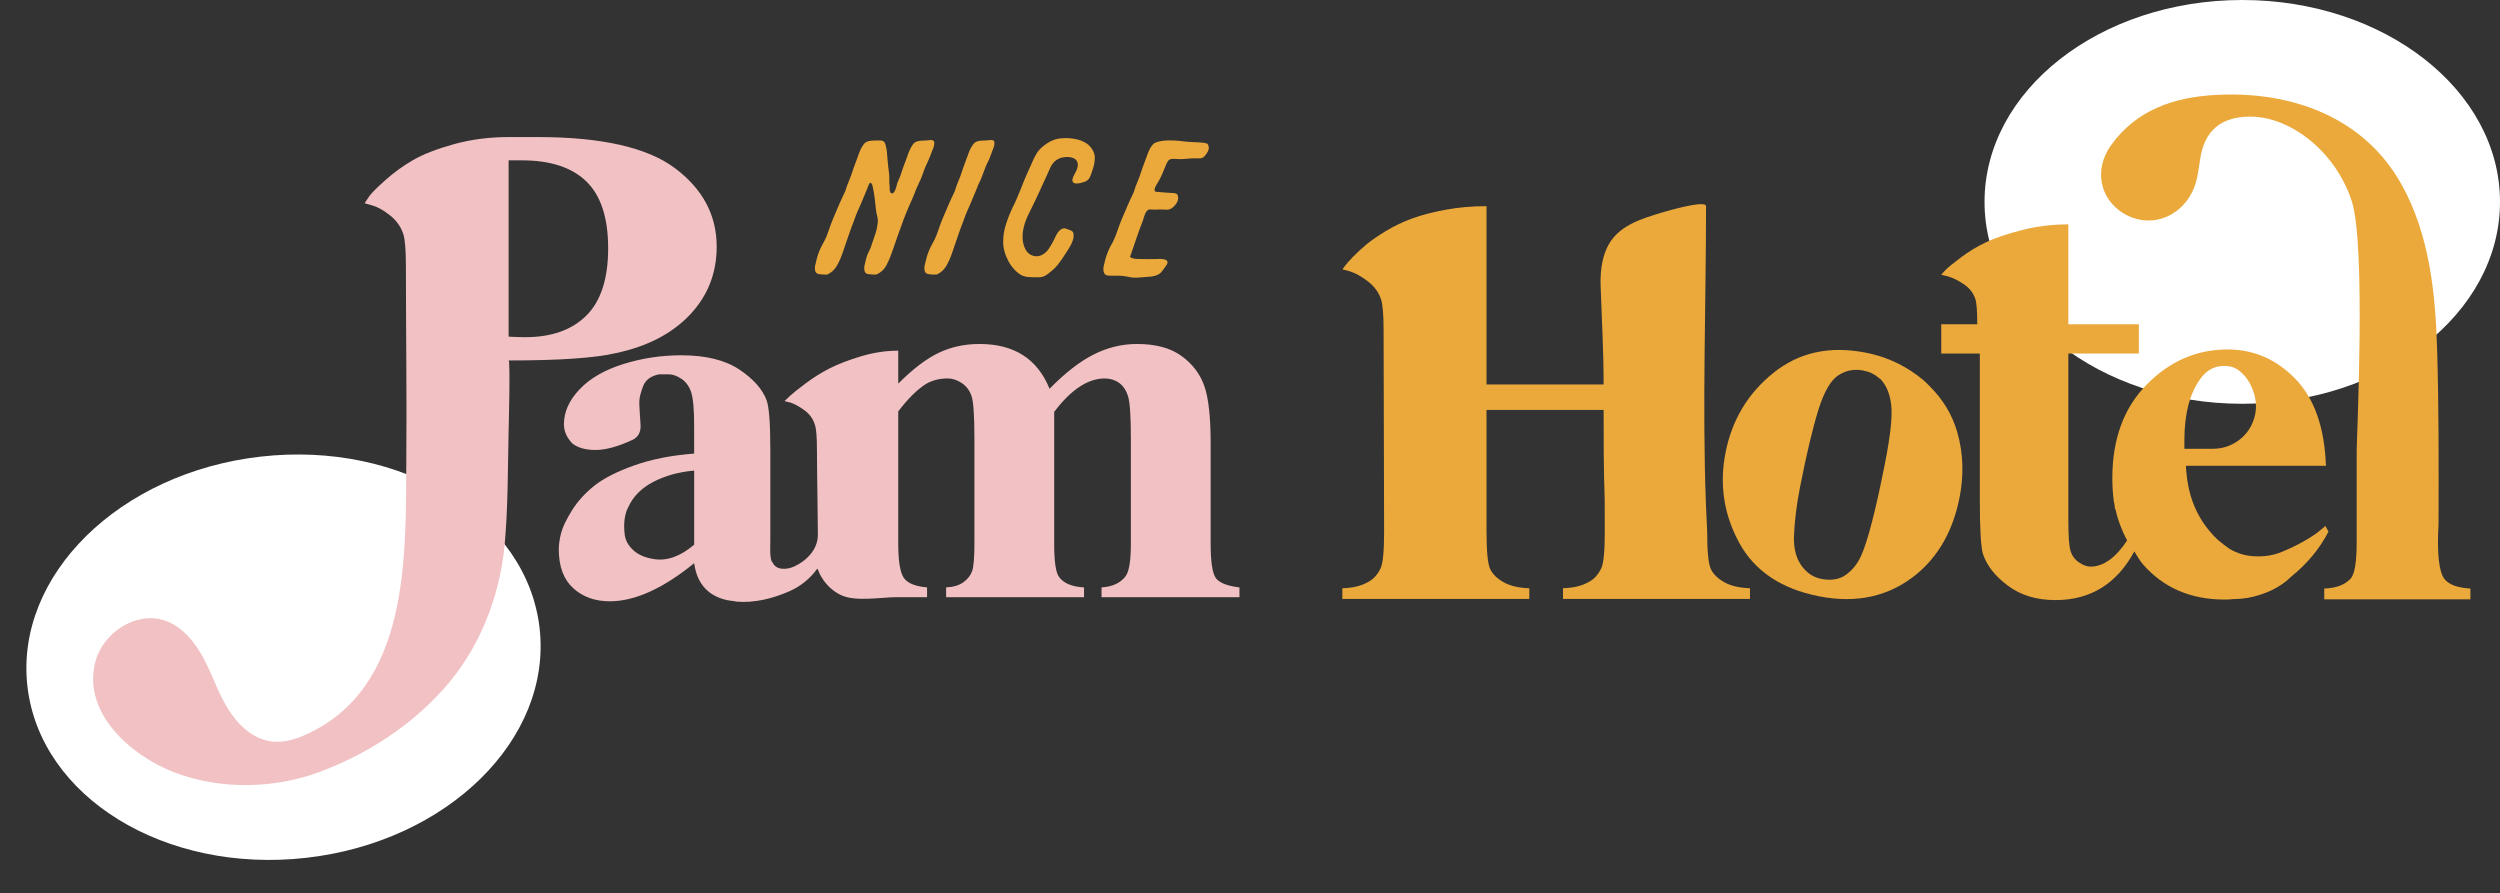 <svg xmlns="http://www.w3.org/2000/svg" width="291" height="104" viewBox="0 0 291 104" fill="none"><rect x="0" y="0" width="291" height="104" fill="#333333" stroke="none"/><ellipse cx="33" cy="76.5" rx="30" ry="23.5" transform="rotate(-6.461 33 76.5)" fill="white"></ellipse><ellipse cx="261" cy="23.5" rx="30" ry="23.5" fill="white"></ellipse><path d="M108.727 16.463C108.743 16.509 108.75 16.576 108.75 16.667C108.75 16.818 108.723 16.973 108.671 17.131C108.618 17.289 108.561 17.437 108.501 17.572C108.411 17.813 108.321 18.047 108.229 18.273C108.139 18.499 108.041 18.725 107.935 18.951C107.815 19.193 107.705 19.441 107.607 19.698C107.509 19.955 107.415 20.211 107.325 20.467C107.234 20.724 107.129 20.972 107.008 21.213C106.887 21.455 106.774 21.703 106.668 21.96C106.442 22.564 106.194 23.159 105.922 23.747C105.786 24.049 105.658 24.347 105.537 24.641C105.417 24.936 105.296 25.24 105.175 25.558C104.934 26.206 104.7 26.855 104.474 27.503C104.248 28.151 104.022 28.801 103.796 29.449C103.629 29.947 103.418 30.433 103.163 30.908C102.906 31.383 102.522 31.733 102.009 31.959H101.647C101.511 31.959 101.331 31.944 101.104 31.914C100.878 31.883 100.735 31.793 100.674 31.642C100.584 31.431 100.573 31.167 100.64 30.851C100.708 30.534 100.772 30.27 100.833 30.059C100.908 29.773 101.013 29.504 101.149 29.256C101.285 29.007 101.391 28.747 101.466 28.475C101.631 27.963 101.774 27.536 101.896 27.197C102.016 26.857 102.107 26.447 102.168 25.964C102.198 25.707 102.179 25.451 102.111 25.195C102.043 24.938 101.994 24.683 101.965 24.426C101.919 23.943 101.866 23.468 101.806 23.001C101.746 22.533 101.663 22.066 101.558 21.598C101.543 21.552 101.524 21.511 101.501 21.474C101.479 21.436 101.459 21.394 101.445 21.349C101.445 21.365 101.426 21.353 101.389 21.315C101.351 21.278 101.347 21.259 101.377 21.259C101.362 21.259 101.335 21.271 101.298 21.293C101.26 21.315 101.226 21.335 101.196 21.349C101.15 21.455 101.105 21.557 101.06 21.655C101.014 21.753 100.977 21.855 100.946 21.961C100.705 22.564 100.456 23.16 100.2 23.748C100.064 24.05 99.931 24.348 99.804 24.642C99.676 24.936 99.559 25.241 99.453 25.559C99.197 26.207 98.959 26.856 98.741 27.504C98.522 28.152 98.3 28.802 98.074 29.45C97.907 29.948 97.693 30.434 97.429 30.909C97.165 31.384 96.784 31.734 96.286 31.96H95.902C95.766 31.96 95.589 31.945 95.37 31.915C95.152 31.884 95.004 31.794 94.929 31.643C94.839 31.432 94.827 31.168 94.895 30.852C94.963 30.535 95.028 30.271 95.087 30.059C95.239 29.502 95.45 28.974 95.72 28.476C95.992 28.024 96.218 27.53 96.399 26.995C96.581 26.459 96.768 25.95 96.965 25.468C97.191 24.925 97.421 24.386 97.655 23.85C97.888 23.315 98.133 22.784 98.39 22.255C98.45 22.105 98.499 21.954 98.537 21.803C98.574 21.652 98.631 21.501 98.707 21.35C98.812 21.078 98.933 20.77 99.069 20.423C99.174 20.107 99.28 19.794 99.385 19.484C99.491 19.176 99.603 18.87 99.725 18.568C99.785 18.432 99.849 18.259 99.917 18.048C99.985 17.837 100.067 17.626 100.166 17.415C100.264 17.203 100.377 17.011 100.505 16.838C100.633 16.664 100.773 16.547 100.924 16.487C101.089 16.427 101.264 16.389 101.444 16.375C101.625 16.36 101.806 16.352 101.987 16.352C102.168 16.352 102.319 16.352 102.439 16.352C102.56 16.352 102.662 16.368 102.745 16.398C102.828 16.428 102.9 16.488 102.96 16.579C103.02 16.669 103.073 16.813 103.118 17.009C103.178 17.25 103.22 17.491 103.242 17.733C103.265 17.974 103.283 18.216 103.299 18.457C103.329 18.773 103.358 19.087 103.389 19.396C103.419 19.705 103.457 20.018 103.502 20.335C103.518 20.546 103.521 20.757 103.514 20.968C103.506 21.179 103.518 21.39 103.548 21.601C103.563 21.706 103.567 21.823 103.56 21.951C103.552 22.079 103.563 22.189 103.594 22.279C103.639 22.445 103.73 22.521 103.865 22.505C103.956 22.49 104.031 22.434 104.092 22.335C104.152 22.237 104.204 22.128 104.25 22.007C104.295 21.887 104.332 21.762 104.363 21.635C104.393 21.507 104.415 21.412 104.43 21.352C104.551 21.08 104.679 20.772 104.815 20.425C104.92 20.108 105.026 19.796 105.131 19.486C105.237 19.178 105.35 18.872 105.471 18.57C105.531 18.434 105.595 18.261 105.663 18.049C105.731 17.838 105.814 17.627 105.912 17.416C106.01 17.205 106.119 17.013 106.24 16.84C106.361 16.666 106.504 16.549 106.67 16.489C106.836 16.429 107.01 16.391 107.19 16.377C107.371 16.361 107.553 16.354 107.733 16.354C107.854 16.354 107.978 16.343 108.106 16.32C108.234 16.298 108.366 16.294 108.502 16.309C108.607 16.335 108.682 16.387 108.727 16.463Z" fill="#EAA93A"></path><path d="M109.034 31.959C108.958 31.959 108.89 31.959 108.83 31.959C108.769 31.959 108.709 31.959 108.649 31.959C108.513 31.959 108.336 31.944 108.117 31.913C107.899 31.883 107.751 31.792 107.676 31.641C107.586 31.43 107.574 31.166 107.642 30.85C107.71 30.534 107.775 30.27 107.835 30.058C107.986 29.5 108.197 28.972 108.468 28.474C108.739 28.022 108.966 27.529 109.146 26.993C109.328 26.457 109.515 25.949 109.712 25.466C109.938 24.923 110.168 24.384 110.402 23.849C110.636 23.313 110.881 22.782 111.137 22.253C111.197 22.103 111.246 21.952 111.284 21.801C111.321 21.651 111.378 21.5 111.454 21.349C111.559 21.077 111.68 20.768 111.816 20.422C111.921 20.105 112.027 19.792 112.132 19.483C112.238 19.174 112.351 18.869 112.472 18.566C112.532 18.43 112.596 18.258 112.664 18.046C112.732 17.835 112.815 17.624 112.913 17.413C113.011 17.202 113.124 17.01 113.253 16.836C113.381 16.663 113.52 16.546 113.671 16.486C113.837 16.426 114.011 16.387 114.191 16.373C114.372 16.358 114.554 16.351 114.734 16.351C114.855 16.351 114.979 16.339 115.107 16.317C115.235 16.294 115.367 16.291 115.503 16.305C115.609 16.336 115.684 16.388 115.729 16.463C115.744 16.509 115.752 16.576 115.752 16.667C115.752 16.818 115.725 16.973 115.672 17.131C115.619 17.29 115.562 17.437 115.502 17.572C115.412 17.814 115.325 18.047 115.242 18.273C115.159 18.499 115.057 18.725 114.936 18.952C114.816 19.193 114.71 19.442 114.62 19.698C114.529 19.955 114.431 20.211 114.326 20.467C114.235 20.724 114.13 20.972 114.009 21.214C113.888 21.455 113.783 21.704 113.693 21.96C113.451 22.564 113.203 23.159 112.946 23.747C112.81 24.05 112.678 24.347 112.55 24.642C112.422 24.936 112.305 25.241 112.199 25.558C111.943 26.206 111.705 26.855 111.487 27.503C111.268 28.152 111.046 28.801 110.82 29.449C110.654 29.947 110.439 30.433 110.175 30.908C109.912 31.382 109.532 31.733 109.034 31.959Z" fill="#EAA93A"></path><path d="M127.063 17.278C127.334 17.655 127.459 18.05 127.435 18.465C127.413 18.88 127.349 19.239 127.243 19.54C127.228 19.616 127.209 19.679 127.187 19.732C127.164 19.785 127.145 19.842 127.13 19.902C127.04 20.189 126.945 20.438 126.848 20.649C126.75 20.86 126.565 21.026 126.294 21.147C126.083 21.223 125.909 21.274 125.773 21.305C125.637 21.335 125.494 21.354 125.343 21.361C125.192 21.369 125.071 21.342 124.981 21.282C124.876 21.206 124.823 21.093 124.823 20.942C124.838 20.821 124.876 20.693 124.935 20.557C124.995 20.422 125.063 20.286 125.139 20.151C125.185 20.076 125.222 20.003 125.252 19.936C125.282 19.868 125.312 19.805 125.342 19.744C125.523 19.261 125.493 18.884 125.252 18.613C125.086 18.447 124.845 18.341 124.528 18.296C124.211 18.251 123.88 18.274 123.533 18.364C122.944 18.53 122.507 18.937 122.221 19.585C122.16 19.721 122.1 19.857 122.04 19.992C121.98 20.128 121.92 20.264 121.86 20.399C121.558 21.062 121.253 21.73 120.943 22.401C120.634 23.072 120.314 23.739 119.982 24.403C119.816 24.719 119.654 25.063 119.496 25.432C119.338 25.802 119.217 26.182 119.134 26.575C119.051 26.967 119.017 27.363 119.032 27.762C119.047 28.162 119.145 28.558 119.326 28.949C119.507 29.342 119.786 29.605 120.163 29.741C120.525 29.877 120.887 29.862 121.248 29.696C121.595 29.53 121.889 29.259 122.131 28.881C122.372 28.505 122.568 28.157 122.719 27.84L122.765 27.728C122.825 27.607 122.896 27.468 122.979 27.309C123.062 27.151 123.161 27.012 123.273 26.891C123.386 26.77 123.515 26.68 123.658 26.619C123.801 26.559 123.971 26.566 124.167 26.642C124.197 26.657 124.25 26.679 124.325 26.709C124.475 26.755 124.615 26.811 124.743 26.879C124.871 26.947 124.943 27.072 124.958 27.252C124.988 27.419 124.977 27.603 124.924 27.806C124.871 28.01 124.796 28.211 124.698 28.407C124.599 28.602 124.49 28.799 124.37 28.995C124.249 29.191 124.135 29.364 124.03 29.515C123.954 29.636 123.902 29.719 123.872 29.764C123.661 30.095 123.423 30.431 123.159 30.77C122.895 31.11 122.589 31.408 122.243 31.664C122.212 31.694 122.159 31.74 122.084 31.799C121.994 31.875 121.904 31.942 121.812 32.003C121.722 32.063 121.624 32.117 121.518 32.162C121.367 32.221 121.216 32.255 121.066 32.264C120.915 32.271 120.764 32.275 120.614 32.275H120.433H120.229C120.033 32.275 119.833 32.264 119.63 32.241C119.426 32.219 119.226 32.17 119.03 32.094C118.683 31.929 118.37 31.695 118.091 31.394C117.812 31.092 117.575 30.761 117.379 30.398C117.183 30.036 117.032 29.663 116.926 29.279C116.821 28.895 116.768 28.529 116.768 28.182C116.768 27.444 116.885 26.723 117.119 26.022C117.352 25.321 117.59 24.721 117.831 24.224C118.042 23.817 118.234 23.406 118.408 22.991C118.581 22.576 118.75 22.166 118.917 21.758C118.962 21.622 119.01 21.494 119.063 21.374C119.116 21.253 119.165 21.132 119.21 21.012C119.285 20.831 119.365 20.646 119.448 20.457C119.531 20.269 119.609 20.091 119.685 19.925C119.761 19.76 119.836 19.59 119.912 19.416C119.987 19.243 120.062 19.074 120.138 18.908C120.259 18.607 120.417 18.285 120.613 17.947C120.808 17.607 121.065 17.31 121.382 17.053C122.091 16.465 122.799 16.149 123.508 16.103C123.749 16.073 124.032 16.066 124.356 16.081C124.68 16.096 125.008 16.142 125.341 16.217C125.672 16.293 125.992 16.417 126.302 16.589C126.614 16.761 126.867 16.991 127.063 17.278Z" fill="#EAA93A"></path><path d="M140.702 17.142C140.717 17.308 140.672 17.485 140.566 17.674C140.461 17.863 140.355 18.017 140.25 18.138C140.083 18.334 139.888 18.432 139.661 18.432C139.435 18.432 139.209 18.432 138.983 18.432C138.711 18.432 138.44 18.447 138.168 18.478C137.896 18.508 137.617 18.523 137.331 18.523C137.165 18.523 137.007 18.516 136.857 18.501C136.705 18.486 136.566 18.482 136.438 18.489C136.309 18.497 136.193 18.538 136.088 18.614C135.982 18.69 135.884 18.825 135.794 19.02C135.642 19.383 135.492 19.748 135.341 20.117C135.19 20.488 135.017 20.838 134.821 21.169C134.79 21.215 134.741 21.29 134.674 21.395C134.606 21.501 134.545 21.611 134.494 21.723C134.441 21.836 134.407 21.946 134.392 22.051C134.376 22.157 134.407 22.24 134.482 22.3C134.497 22.3 134.528 22.308 134.572 22.322C134.919 22.353 135.266 22.382 135.613 22.413C135.96 22.443 136.314 22.465 136.676 22.48C136.948 22.496 137.098 22.632 137.128 22.887C137.159 23.144 137.113 23.37 136.992 23.566C136.872 23.792 136.698 23.996 136.472 24.177C136.246 24.357 135.997 24.433 135.726 24.403C135.499 24.388 135.28 24.38 135.069 24.38C134.858 24.38 134.639 24.389 134.413 24.403C134.187 24.403 133.995 24.396 133.836 24.38C133.678 24.365 133.531 24.471 133.396 24.697C133.305 24.833 133.237 24.988 133.192 25.161C133.146 25.334 133.093 25.504 133.034 25.67C132.777 26.318 132.539 26.967 132.321 27.615C132.102 28.263 131.88 28.913 131.654 29.561C131.593 29.712 131.556 29.814 131.541 29.866C131.526 29.919 131.601 29.977 131.768 30.036C131.918 30.097 132.084 30.131 132.265 30.138C132.446 30.146 132.62 30.15 132.786 30.15C133.102 30.165 133.422 30.169 133.747 30.162C134.071 30.154 134.384 30.15 134.686 30.15C134.806 30.136 134.958 30.131 135.138 30.138C135.319 30.146 135.478 30.172 135.613 30.217C135.749 30.263 135.839 30.338 135.885 30.443C135.93 30.549 135.885 30.7 135.749 30.896C135.613 31.076 135.473 31.273 135.33 31.484C135.187 31.695 135.01 31.854 134.799 31.959C134.558 32.079 134.305 32.154 134.041 32.185C133.777 32.215 133.517 32.238 133.261 32.253C132.944 32.283 132.628 32.306 132.31 32.321C131.994 32.336 131.677 32.306 131.36 32.23C131.073 32.17 130.797 32.129 130.535 32.106C130.271 32.084 129.987 32.079 129.686 32.094C129.52 32.094 129.305 32.091 129.041 32.083C128.778 32.075 128.601 31.966 128.509 31.755C128.419 31.544 128.408 31.28 128.476 30.963C128.543 30.646 128.608 30.382 128.668 30.171C128.819 29.613 129.03 29.086 129.301 28.588C129.573 28.136 129.799 27.642 129.979 27.107C130.161 26.571 130.349 26.062 130.545 25.579C130.771 25.037 131.001 24.498 131.236 23.962C131.469 23.427 131.714 22.895 131.97 22.367C132.03 22.217 132.08 22.066 132.117 21.915C132.155 21.764 132.211 21.613 132.287 21.462C132.392 21.19 132.513 20.882 132.649 20.535C132.755 20.218 132.86 19.906 132.966 19.596C133.071 19.287 133.184 18.982 133.305 18.68C133.365 18.544 133.43 18.371 133.498 18.159C133.565 17.948 133.648 17.737 133.746 17.526C133.844 17.315 133.957 17.123 134.086 16.95C134.214 16.776 134.353 16.659 134.504 16.599C134.821 16.479 135.156 16.404 135.511 16.373C135.865 16.343 136.22 16.335 136.574 16.351C136.928 16.366 137.287 16.396 137.649 16.441C138.011 16.487 138.35 16.517 138.667 16.531C138.923 16.547 139.172 16.558 139.414 16.565C139.655 16.573 139.896 16.592 140.138 16.622C140.334 16.652 140.47 16.693 140.545 16.746C140.62 16.799 140.672 16.931 140.702 17.142Z" fill="#EAA93A"></path><path d="M140.919 63.283V51.541C140.919 48.507 140.669 46.29 140.171 44.892C139.67 43.495 138.782 42.337 137.505 41.418C136.227 40.499 134.509 40.039 132.353 40.039C130.596 40.039 128.908 40.451 127.29 41.268C125.673 42.087 123.966 43.416 122.17 45.252C121.451 43.495 120.411 42.187 119.054 41.328C117.696 40.469 116.019 40.039 114.021 40.039C112.303 40.039 110.726 40.379 109.288 41.058C107.851 41.737 106.273 42.934 104.556 44.652V40.818C103.118 40.818 101.671 41.037 100.212 41.478C98.754 41.917 97.538 42.387 96.558 42.884C95.581 43.386 94.642 43.973 93.744 44.652C92.845 45.331 92.256 45.801 91.976 46.06C91.696 46.319 91.477 46.531 91.318 46.689L92.037 46.868C92.515 47.029 93.055 47.328 93.654 47.767C94.254 48.208 94.651 48.766 94.852 49.444C95.011 49.883 95.092 50.842 95.092 52.319C95.092 54.354 95.136 56.389 95.158 58.424C95.172 59.697 95.186 60.969 95.199 62.241C95.217 63.897 93.929 65.26 92.458 65.933C91.58 66.333 90.284 66.431 89.873 65.362L89.825 65.379C89.588 64.694 89.666 63.739 89.666 62.921V60.98C89.666 60.98 89.666 52.259 89.666 52.258C89.666 49.302 89.524 47.426 89.246 46.629C88.767 45.31 87.698 44.103 86.04 43.003C84.383 41.904 82.135 41.355 79.3 41.355C76.985 41.355 74.737 41.695 72.562 42.374C70.385 43.053 68.686 44.031 67.471 45.309C66.25 46.588 65.642 47.944 65.642 49.382C65.642 50.182 65.961 50.921 66.601 51.598C67.239 52.118 68.147 52.378 69.326 52.378C70.504 52.378 71.952 51.979 73.669 51.181C74.269 50.861 74.568 50.341 74.568 49.622C74.568 49.543 74.558 49.363 74.538 49.083C74.518 48.805 74.498 48.505 74.477 48.184C74.457 47.865 74.438 47.506 74.419 47.106C74.399 46.708 74.438 46.319 74.538 45.939C74.636 45.559 74.757 45.199 74.898 44.86C75.038 44.522 75.266 44.242 75.587 44.021C75.904 43.803 76.284 43.653 76.723 43.572C77.043 43.572 77.423 43.572 77.862 43.572C78.301 43.572 78.781 43.744 79.3 44.082C79.82 44.422 80.199 44.93 80.438 45.609C80.679 46.328 80.798 47.627 80.798 49.503V52.798C78.163 52.998 75.835 53.456 73.819 54.175C71.801 54.894 70.255 55.683 69.177 56.542C68.099 57.401 67.23 58.36 66.572 59.418C65.912 60.477 65.492 61.354 65.312 62.054C65.132 62.752 65.043 63.381 65.043 63.941C65.043 65.938 65.603 67.445 66.72 68.464C67.838 69.481 69.257 69.991 70.974 69.991C73.889 69.991 77.165 68.514 80.799 65.557C80.999 67.034 81.577 68.155 82.537 68.913C83.323 69.519 84.287 69.869 85.421 69.969C85.521 69.983 85.618 70.017 85.718 70.026C87.781 70.215 89.962 69.666 91.844 68.841C93.183 68.253 94.281 67.377 95.133 66.189C95.26 66.349 95.3 66.561 95.4 66.765C95.91 67.82 96.768 68.712 97.818 69.236C99.527 70.091 102.496 69.512 104.376 69.512C105.555 69.512 106.733 69.512 107.911 69.512V68.373C106.514 68.254 105.605 67.874 105.184 67.234C104.767 66.596 104.556 65.278 104.556 63.281V60.086V58.308V55.973V47.885C105.714 46.368 106.813 45.29 107.851 44.651C108.569 44.252 109.388 44.051 110.307 44.051C110.865 44.051 111.415 44.231 111.954 44.59C112.494 44.95 112.873 45.459 113.093 46.12C113.312 46.778 113.422 48.405 113.422 51.001V51.513V52.751V63.283C113.422 64.921 113.332 65.988 113.152 66.488C112.973 66.987 112.632 67.416 112.133 67.777C111.633 68.137 110.966 68.335 110.128 68.374V69.514H126.182V68.374C124.745 68.295 123.765 67.876 123.247 67.117C122.887 66.598 122.707 65.32 122.707 63.283V47.947C123.703 46.628 124.692 45.651 125.672 45.011C126.649 44.374 127.619 44.052 128.579 44.052C129.216 44.052 129.776 44.224 130.254 44.562C130.735 44.902 131.084 45.42 131.303 46.12C131.523 46.818 131.633 48.446 131.633 51.001V63.282C131.633 65.24 131.433 66.498 131.033 67.056C130.435 67.856 129.495 68.295 128.219 68.374V69.513H144.273V68.374C142.915 68.215 142.017 67.875 141.576 67.356C141.139 66.838 140.919 65.48 140.919 63.283ZM80.799 63.403C79.201 64.761 77.644 65.319 76.128 65.08C75.087 64.919 74.279 64.57 73.702 64.031C73.121 63.492 72.793 62.884 72.713 62.203C72.633 61.524 72.633 60.916 72.713 60.377C72.794 59.838 72.931 59.389 73.133 59.03C73.692 57.791 74.66 56.813 76.038 56.094C77.415 55.376 79.003 54.937 80.8 54.776V63.403H80.799Z" fill="#F2C1C3"></path><path d="M224.674 45.018C224.422 44.766 224.186 44.505 223.908 44.269C223.467 43.894 223.004 43.557 222.53 43.241C220.929 42.175 219.149 41.438 217.185 41.052C212.991 40.226 209.408 41.008 206.434 43.393C203.462 45.781 201.601 48.875 200.854 52.674C200.12 56.398 200.654 59.9 202.448 63.185C204.244 66.469 207.337 68.543 211.726 69.406C216.154 70.278 219.946 69.416 223.103 66.823C225.68 64.685 227.342 61.714 228.091 57.913C228.608 55.289 228.524 52.769 227.839 50.353C227.251 48.286 226.177 46.52 224.674 45.018ZM219.419 53.887C218.332 59.411 217.396 63.032 216.61 64.75C216.35 65.315 216.028 65.793 215.655 66.201C215.313 66.577 214.929 66.896 214.491 67.142C213.771 67.488 212.94 67.569 212.001 67.384C211.059 67.199 210.287 66.68 209.681 65.828C209.074 64.976 208.786 63.861 208.813 62.483C208.885 60.666 209.122 58.738 209.523 56.701C210.286 52.822 210.999 49.828 211.657 47.717C212.317 45.609 213.09 44.266 213.977 43.687C214.863 43.11 215.837 42.925 216.894 43.133C217.661 43.284 218.25 43.587 218.707 43.999C218.764 44.05 218.842 44.082 218.894 44.136C219.569 44.84 219.984 45.837 220.136 47.13C220.291 48.42 220.052 50.673 219.419 53.887Z" fill="#EAA93A"></path><path d="M269.959 61.823C269.52 62.182 268.91 62.581 268.133 63.02C267.353 63.461 266.506 63.87 265.586 64.248C264.667 64.628 263.649 64.798 262.532 64.758C261.414 64.719 260.394 64.42 259.477 63.859C259.075 63.58 258.637 63.241 258.158 62.84C256.001 60.805 254.782 58.208 254.504 55.054C254.464 54.776 254.443 54.496 254.443 54.216H270.738C270.577 49.743 269.39 46.369 267.173 44.09C264.956 41.815 262.33 40.677 259.296 40.677C255.7 40.677 252.565 42.035 249.889 44.749C247.213 47.467 245.876 51.101 245.876 55.654C245.876 56.61 245.937 57.53 246.056 58.409C246.056 58.449 246.076 58.528 246.116 58.647C246.156 58.888 246.175 59.088 246.175 59.247H246.235C246.517 60.552 246.993 61.765 247.596 62.915C246.263 64.919 244.843 65.956 243.331 65.956C242.93 65.956 242.492 65.797 242.014 65.478C241.533 65.158 241.205 64.729 241.026 64.188C240.846 63.649 240.756 62.463 240.756 60.626V41.155H248.963V37.742H240.756V26.119H240.696C238.859 26.119 237.081 26.34 235.363 26.779C233.646 27.218 232.258 27.688 231.199 28.187C230.142 28.686 229.164 29.275 228.265 29.953C227.365 30.634 226.786 31.101 226.527 31.361C226.266 31.622 226.078 31.831 225.959 31.989L226.736 32.169C227.296 32.33 227.904 32.628 228.565 33.067C229.223 33.508 229.672 34.066 229.912 34.745C230.071 35.185 230.153 36.145 230.153 37.62V37.742H225.96V41.155H230.153H230.451V58.169C230.451 61.563 230.57 63.659 230.811 64.459C231.25 65.817 232.219 67.054 233.717 68.172C235.212 69.293 237.059 69.85 239.257 69.85C243.39 69.85 246.419 67.904 248.438 64.187C248.764 64.676 249.02 65.199 249.411 65.656C251.807 68.412 254.981 69.789 258.937 69.789C259.296 69.789 259.655 69.77 260.015 69.731C261.093 69.731 262.15 69.551 263.189 69.192C264.069 68.912 264.888 68.513 265.646 67.993C266.005 67.752 266.365 67.454 266.724 67.094C268.56 65.617 269.998 63.881 271.036 61.883L270.677 61.224L269.959 61.823ZM254.263 51.219C254.263 48.185 254.882 45.807 256.12 44.09C256.839 43.092 257.758 42.593 258.876 42.593C259.595 42.593 260.173 42.773 260.612 43.132C261.412 43.732 261.991 44.611 262.35 45.769C262.39 45.848 262.411 45.909 262.411 45.948C262.689 46.986 262.65 47.996 262.29 48.974C261.931 49.952 261.323 50.742 260.465 51.339C259.604 51.939 258.636 52.237 257.558 52.237H254.263V51.219Z" fill="#EAA93A"></path><path d="M284.56 67.425C283.888 66.599 283.652 64.442 283.847 60.948C283.864 54.171 283.884 47.39 283.679 40.615C283.482 34.075 282.791 27.342 279.564 21.518C275.175 13.594 266.687 10.581 257.956 11.046C253.125 11.305 248.677 12.756 245.705 16.936C243.715 19.735 244.404 23.138 247.165 24.829C250.002 26.566 253.524 25.521 255.121 22.448C255.76 21.217 255.896 19.86 256.099 18.508C256.598 15.191 258.53 13.592 261.903 13.574C263.873 13.563 265.869 14.263 267.684 15.445C270.371 17.195 272.647 20.031 273.748 23.42C275.405 28.525 274.317 50.995 274.317 52.512C274.317 56.003 274.317 59.495 274.317 62.986C274.317 63.027 274.317 63.069 274.317 63.111C274.317 65.349 274.095 66.746 273.657 67.304C272.978 68.065 271.939 68.464 270.542 68.503V69.761H287.555V68.503C286.076 68.424 285.078 68.064 284.56 67.425Z" fill="#EAA93A"></path><path d="M199.16 66.274C198.864 65.682 198.715 64.217 198.715 61.885L198.563 58.526C198.141 47.036 198.583 35.491 198.583 23.997C198.582 23.224 193.894 24.609 193.503 24.726C190.976 25.484 188.203 26.296 187.027 28.901C186.402 30.288 186.262 31.847 186.315 33.368C186.451 37.178 186.661 40.928 186.661 44.752H173.031V35.088V23.997C171.37 23.997 169.788 24.134 168.286 24.411C166.783 24.688 165.49 25.024 164.402 25.421C163.314 25.813 162.296 26.302 161.347 26.873C160.399 27.448 159.636 27.969 159.065 28.444C158.49 28.92 157.956 29.413 157.462 29.925C156.967 30.442 156.662 30.785 156.544 30.963C156.426 31.141 156.326 31.269 156.248 31.348L157.137 31.587C157.768 31.786 158.46 32.17 159.211 32.741C159.963 33.316 160.477 34.015 160.755 34.847C160.951 35.442 161.051 36.667 161.051 38.524L161.11 61.888C161.11 64.184 160.972 65.607 160.695 66.161C160.339 66.909 159.844 67.443 159.211 67.762C158.46 68.197 157.472 68.433 156.248 68.474V69.719H178.01V68.474C176.825 68.433 175.856 68.217 175.105 67.82C174.314 67.386 173.771 66.873 173.475 66.277C173.179 65.685 173.03 64.221 173.03 61.888V47.717H186.661C186.661 51.179 186.661 54.644 186.786 58.104L186.796 61.885C186.796 64.181 186.657 65.604 186.38 66.158C186.024 66.907 185.53 67.44 184.897 67.76C184.145 68.194 183.157 68.43 181.933 68.471V69.717H203.696V68.471C202.511 68.43 201.542 68.215 200.791 67.818C199.999 67.382 199.455 66.87 199.16 66.274Z" fill="#EAA93A"></path><path d="M71.715 41.098C75.371 40.317 78.236 38.828 80.311 36.629C82.385 34.433 83.423 31.793 83.423 28.71C83.423 25.055 81.811 22.015 78.587 19.591C75.36 17.166 70.031 15.954 62.593 15.954H59.203C56.945 15.954 54.819 16.231 52.826 16.785C50.831 17.34 49.251 17.957 48.08 18.633C46.909 19.313 45.83 20.093 44.845 20.976C43.859 21.859 43.241 22.476 42.995 22.825C42.749 23.173 42.564 23.451 42.44 23.656L43.304 23.903C43.921 24.067 44.606 24.447 45.367 25.042C46.128 25.638 46.651 26.366 46.939 27.23C47.145 27.847 47.248 29.119 47.248 31.051C47.248 38.381 47.358 45.856 47.296 53.242C47.202 64.508 47.872 80.093 35.452 85.575C34.24 86.11 32.908 86.472 31.594 86.303C29.446 86.029 27.7 84.387 26.561 82.546C25.421 80.704 24.741 78.618 23.733 76.702C22.724 74.786 21.267 72.955 19.222 72.243C15.887 71.082 11.991 73.616 11.097 77.034C9.535 83.008 15.301 87.998 20.289 89.903C25.63 91.943 31.912 91.837 37.247 89.835C42.715 87.784 47.697 84.577 51.615 80.22C55.77 75.6 58.189 69.49 58.748 63.332C59.137 59.041 59.103 54.681 59.199 50.376C59.21 49.859 59.421 41.958 59.204 41.958C65.078 41.96 69.25 41.674 71.715 41.098ZM59.203 34.873V18.665H60.745C64.072 18.665 66.578 19.488 68.263 21.13C69.945 22.774 70.789 25.362 70.789 28.896C70.789 32.429 69.946 35.039 68.263 36.721C66.578 38.407 64.196 39.249 61.114 39.249C60.66 39.249 60.024 39.228 59.203 39.186V34.873Z" fill="#F2C1C3"></path><path d="M57.631 69.38C57.654 69.329 57.677 69.279 57.698 69.228L57.67 69.245C57.657 69.29 57.645 69.334 57.631 69.38Z" fill="#F2C1C3"></path></svg>
